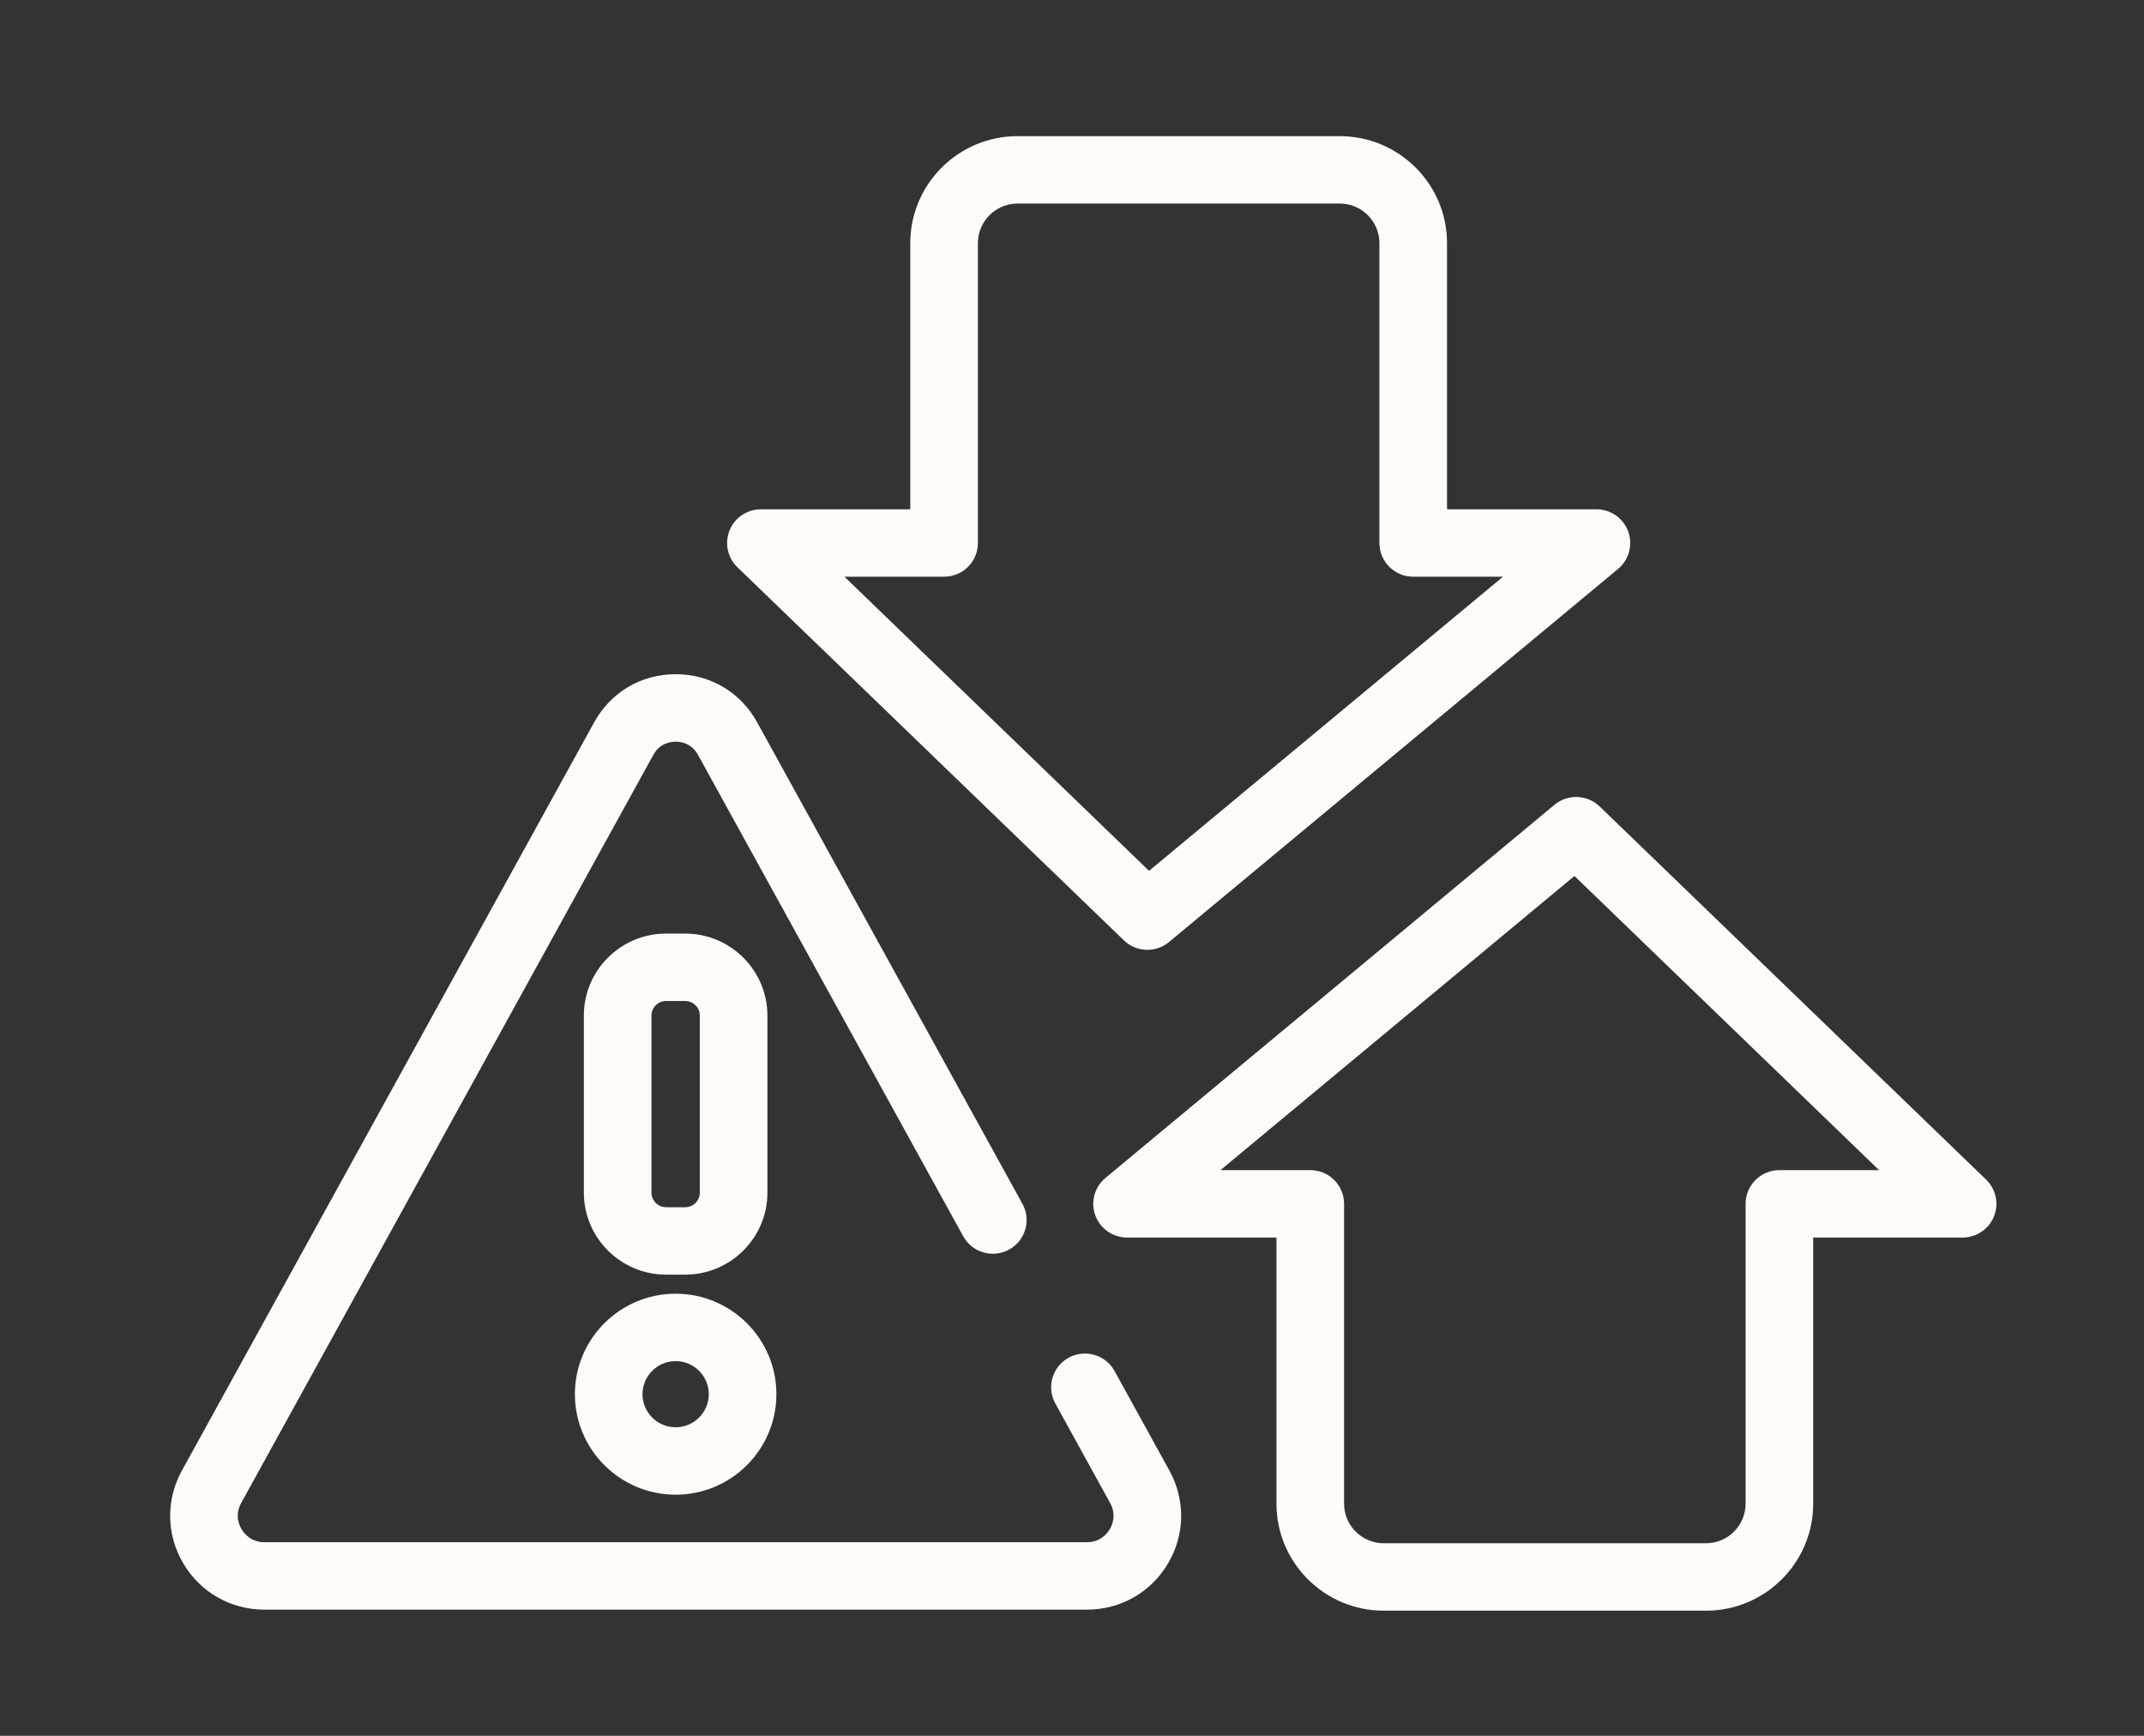 <svg width="63" height="51" viewBox="0 0 63 51" fill="none" xmlns="http://www.w3.org/2000/svg">
<rect x="0" y="0" width="63" height="51" fill="#333333" stroke="none"/>
<path d="M32.751 40.282C32.487 39.802 31.881 39.627 31.402 39.89C30.921 40.153 30.745 40.756 31.01 41.235L32.621 44.161C32.815 44.511 32.678 44.816 32.609 44.93C32.541 45.045 32.34 45.311 31.939 45.311H7.769C7.368 45.311 7.167 45.045 7.099 44.93C7.03 44.816 6.894 44.511 7.086 44.161L19.2 22.175C19.392 21.827 19.721 21.79 19.854 21.79C19.987 21.79 20.316 21.827 20.508 22.175L28.303 36.322C28.567 36.802 29.173 36.977 29.651 36.714C30.132 36.45 30.308 35.848 30.043 35.368L22.248 21.221C21.761 20.336 20.866 19.808 19.854 19.808C18.842 19.808 17.947 20.336 17.46 21.221L5.344 43.208C4.87 44.071 4.886 45.092 5.389 45.939C5.892 46.786 6.781 47.292 7.769 47.292H31.939C32.927 47.292 33.817 46.786 34.319 45.939C34.822 45.092 34.838 44.071 34.363 43.208L32.751 40.282Z" fill="#FDFAF7"/>
<path d="M19.572 37.45H20.134C21.466 37.45 22.55 36.369 22.55 35.041V29.838C22.55 28.51 21.466 27.429 20.134 27.429H19.572C18.24 27.429 17.156 28.51 17.156 29.838V35.041C17.156 36.369 18.24 37.45 19.572 37.45ZM19.143 29.838C19.143 29.602 19.335 29.41 19.572 29.41H20.134C20.371 29.41 20.563 29.602 20.563 29.838V35.041C20.563 35.277 20.371 35.469 20.134 35.469H19.572C19.335 35.469 19.143 35.277 19.143 35.041V29.838Z" fill="#FDFAF7"/>
<path d="M19.853 43.915C21.486 43.915 22.814 42.591 22.814 40.962C22.814 39.334 21.486 38.01 19.853 38.01C18.221 38.01 16.893 39.334 16.893 40.962C16.893 42.591 18.221 43.915 19.853 43.915ZM19.853 39.991C20.391 39.991 20.827 40.427 20.827 40.962C20.827 41.498 20.391 41.934 19.853 41.934C19.316 41.934 18.879 41.498 18.879 40.962C18.879 40.427 19.316 39.991 19.853 39.991Z" fill="#FDFAF7"/>
<path d="M33.024 27.628C33.216 27.814 33.464 27.907 33.715 27.907C33.94 27.907 34.166 27.832 34.35 27.678L47.546 16.715C47.867 16.448 47.987 16.009 47.844 15.617C47.701 15.224 47.328 14.963 46.91 14.963H42.52V7.143C42.52 5.41 41.107 4 39.368 4H29.9C28.162 4 26.748 5.41 26.748 7.143V14.963H22.359C21.954 14.963 21.589 15.208 21.438 15.582C21.286 15.956 21.377 16.385 21.668 16.666L33.024 27.628ZM27.742 16.944C28.291 16.944 28.735 16.501 28.735 15.954V7.143C28.735 6.502 29.258 5.981 29.9 5.981H39.368C40.011 5.981 40.533 6.502 40.533 7.143V15.954C40.533 16.501 40.978 16.944 41.527 16.944H44.165L33.764 25.586L24.813 16.944H27.742Z" fill="#FDFAF7"/>
<path d="M58.361 34.658L47.005 23.694C46.64 23.343 46.069 23.321 45.678 23.645L32.482 34.609C32.161 34.876 32.042 35.315 32.184 35.707C32.327 36.099 32.701 36.36 33.119 36.36H37.508V44.179C37.508 45.913 38.922 47.323 40.66 47.323H50.128C51.867 47.323 53.28 45.913 53.28 44.179V36.36H57.67C58.074 36.36 58.439 36.115 58.59 35.742C58.743 35.367 58.651 34.939 58.361 34.658ZM52.287 34.379C51.738 34.379 51.293 34.822 51.293 35.37V44.179C51.293 44.821 50.77 45.342 50.128 45.342H40.66C40.018 45.342 39.495 44.821 39.495 44.179V35.37C39.495 34.822 39.051 34.379 38.502 34.379H35.863L46.264 25.737L55.215 34.379H52.287Z" fill="#FDFAF7"/>
</svg>
